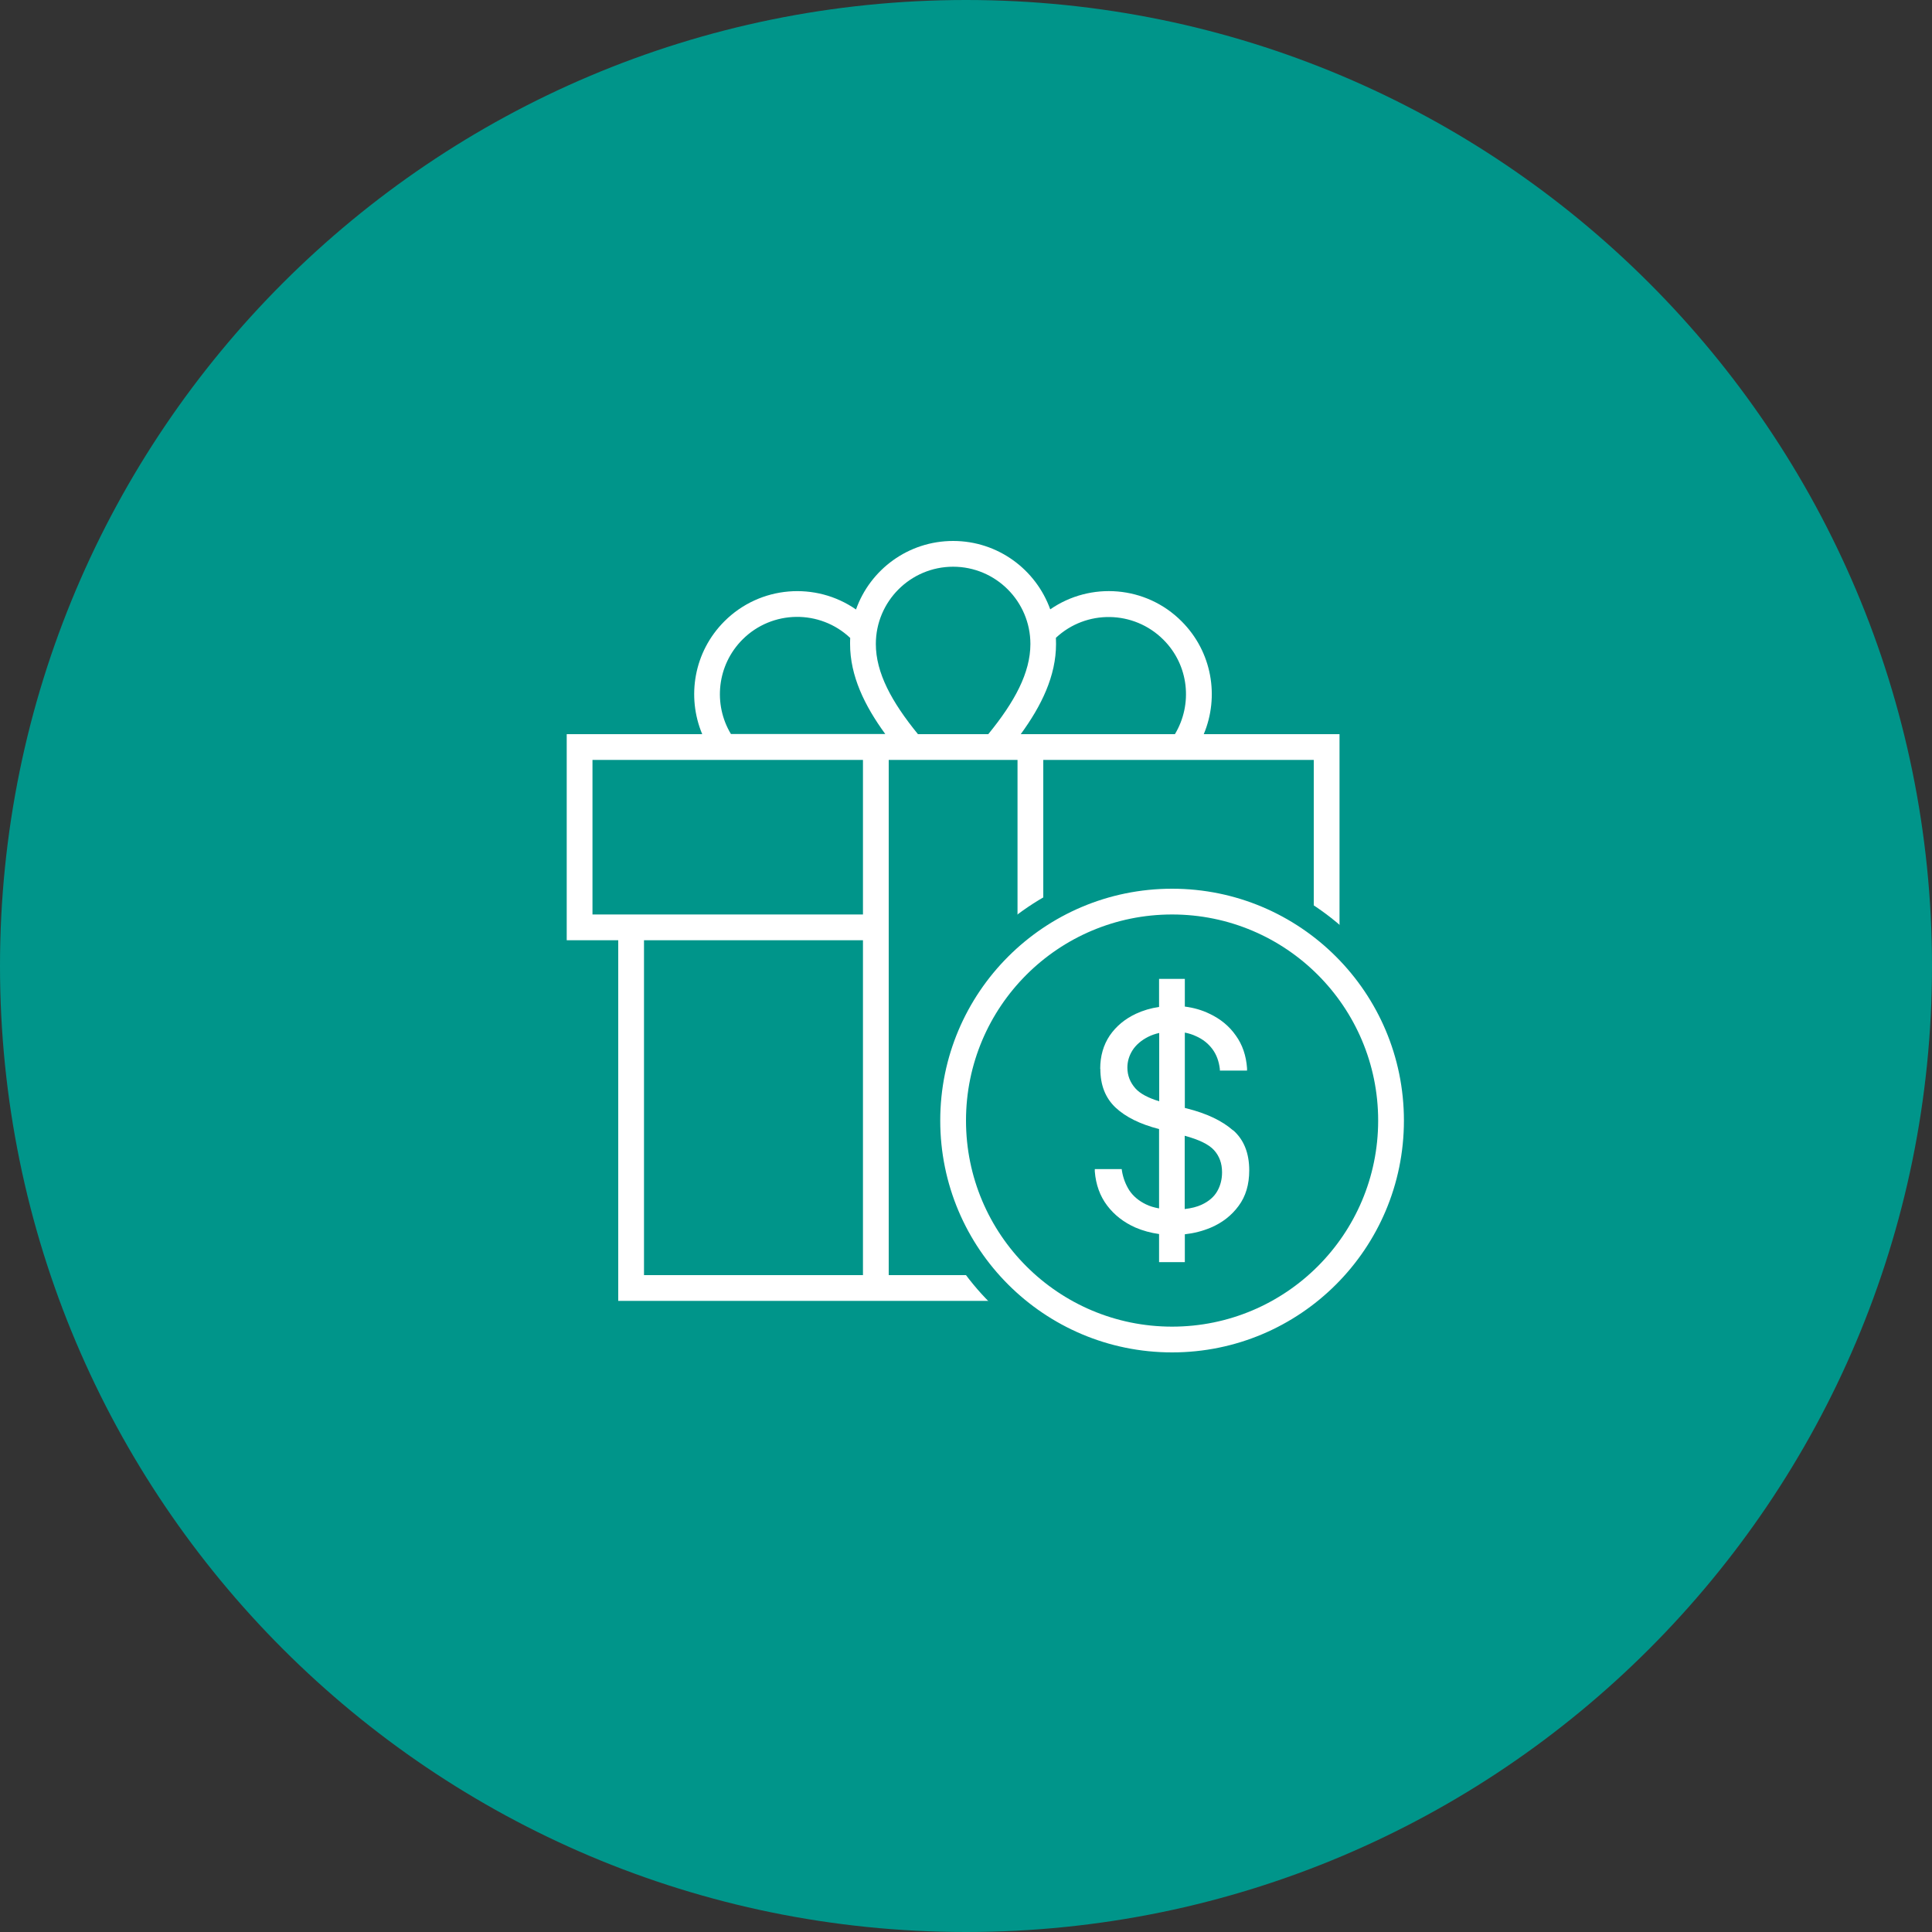 <svg width="150" height="150" viewBox="0 0 150 150" fill="none" xmlns="http://www.w3.org/2000/svg">
<rect x="0" y="0" width="150" height="150" fill="#333333" stroke="none"/>
<g clip-path="url(#clip0_3167_79040)">
<path d="M75 150C116.421 150 150 116.421 150 75C150 33.579 116.421 0 75 0C33.579 0 0 33.579 0 75C0 116.421 33.579 150 75 150Z" fill="#00958A"/>
<path fill-rule="evenodd" clip-rule="evenodd" d="M68 50C68 46.69 70.69 44 74 44C77.31 44 80 46.69 80 50C80 52.23 78.78 54.49 76.73 57H71.27C69.22 54.49 68 52.23 68 50ZM68.74 57C67.12 54.78 66 52.47 66 50C66 49.84 66 49.69 66.01 49.53C63.66 47.31 59.95 47.35 57.65 49.65C55.66 51.64 55.36 54.69 56.75 56.99H68.73L68.74 57ZM67 59H46V71H67V59ZM67 73H50V99H67V73ZM67.5 101H48V73H44V57H54.52C53.3 54.09 53.87 50.61 56.24 48.24C59.02 45.46 63.34 45.15 66.46 47.32C67.56 44.22 70.52 42 74 42C77.48 42 80.43 44.22 81.54 47.31C84.66 45.15 88.97 45.46 91.74 48.24C94.11 50.61 94.68 54.09 93.46 57H104V73H100V101H67.5ZM81 99H98V73H81V99ZM81 71H102V59H81V71ZM79 59H69V99H79V59ZM81 57H91.22C92.61 54.69 92.32 51.65 90.32 49.66C88.02 47.37 84.33 47.32 81.98 49.52C81.98 49.68 81.99 49.84 81.99 50C81.99 52.47 80.87 54.78 79.25 57H80.99H81Z" fill="white"/>
<path d="M111 87C111 98.046 102.046 107 91 107C79.954 107 71 98.046 71 87C71 75.954 79.954 67 91 67C102.046 67 111 75.954 111 87Z" fill="#00958A"/>
<path fill-rule="evenodd" clip-rule="evenodd" d="M91 103C99.837 103 107 95.837 107 87C107 78.163 99.837 71 91 71C82.163 71 75 78.163 75 87C75 95.837 82.163 103 91 103ZM91 105C100.941 105 109 96.941 109 87C109 77.059 100.941 69 91 69C81.059 69 73 77.059 73 87C73 96.941 81.059 105 91 105Z" fill="white"/>
<g clip-path="url(#clip1_3167_79040)">
<path fill-rule="evenodd" clip-rule="evenodd" d="M95.73 87.76C94.89 87.02 93.7 86.45 92.15 86.06L91.99 86.02V80.17C92.3 80.23 92.59 80.32 92.86 80.45C93.38 80.68 93.8 81.01 94.13 81.45C94.45 81.88 94.64 82.4 94.71 83.01V83.12H96.82V82.93C96.75 81.97 96.47 81.12 95.95 80.4C95.44 79.67 94.76 79.11 93.91 78.71C93.32 78.42 92.68 78.24 91.99 78.15V76H89.99V78.18C89.35 78.27 88.75 78.45 88.19 78.71C87.34 79.11 86.66 79.67 86.16 80.4C85.67 81.13 85.42 81.99 85.42 82.98H85.43C85.43 84.25 85.82 85.24 86.61 85.99C87.39 86.72 88.51 87.28 89.99 87.66V93.82C89.6 93.75 89.26 93.65 88.96 93.5C88.41 93.23 87.98 92.87 87.68 92.42C87.39 91.96 87.2 91.46 87.11 90.92L87.09 90.77H85V90.95C85.08 91.97 85.4 92.86 85.96 93.6C86.52 94.34 87.25 94.9 88.14 95.3C88.72 95.55 89.34 95.72 89.99 95.81V97.99H91.99V95.83C92.7 95.75 93.37 95.58 94.01 95.31C94.9 94.93 95.62 94.37 96.17 93.62C96.72 92.88 96.99 91.96 96.99 90.87C96.99 89.52 96.57 88.48 95.74 87.75L95.73 87.76ZM89.99 85.5C89.14 85.24 88.52 84.91 88.16 84.51C87.74 84.04 87.53 83.5 87.53 82.89C87.53 82.41 87.66 81.97 87.93 81.54C88.2 81.12 88.61 80.77 89.14 80.5C89.4 80.37 89.68 80.27 90 80.2V85.5H89.99ZM94.88 91.02C94.88 91.55 94.76 92.04 94.51 92.48C94.26 92.92 93.86 93.27 93.3 93.53C92.94 93.7 92.5 93.81 91.98 93.87V88.18C93.09 88.48 93.85 88.85 94.25 89.29C94.67 89.75 94.88 90.32 94.88 91.02Z" fill="white"/>
</g>
</g>
<defs>
<clipPath id="clip0_3167_79040">
<rect width="150" height="150" fill="white"/>
</clipPath>
<clipPath id="clip1_3167_79040">
<rect width="11.98" height="22" fill="white" transform="translate(85 76)"/>
</clipPath>
</defs>
</svg>
